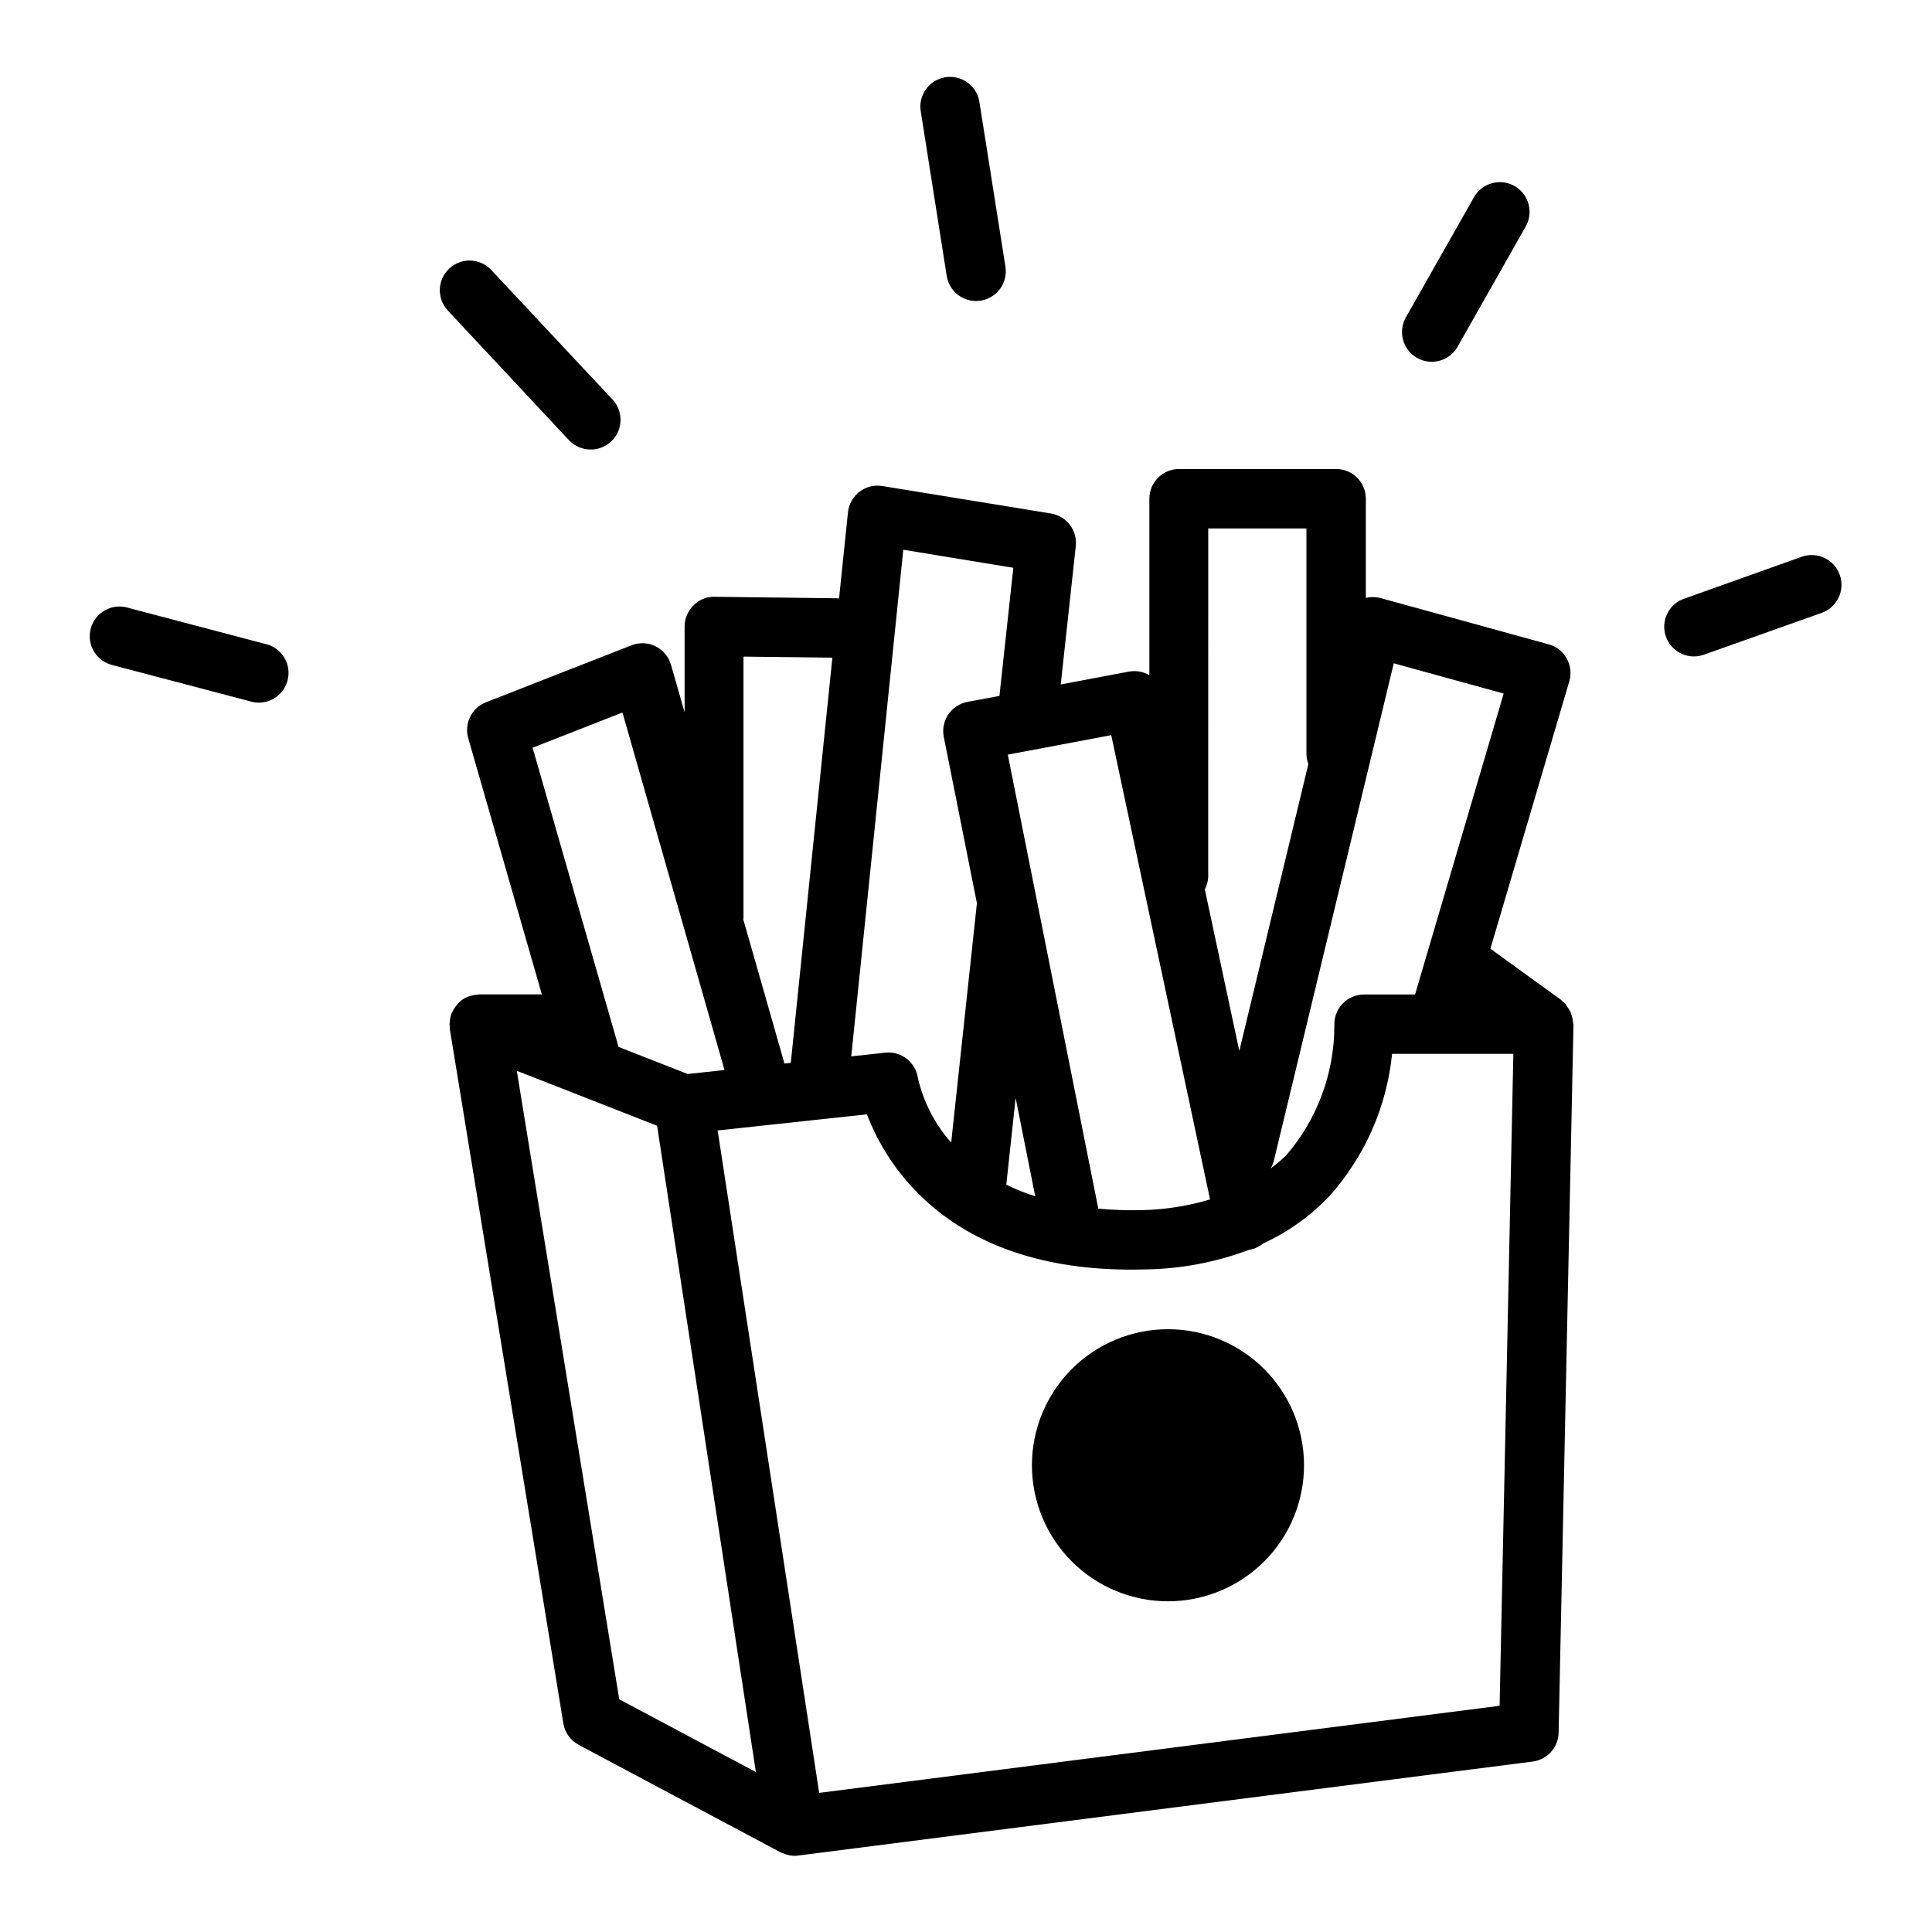 <?xml version="1.0" encoding="UTF-8"?>
<!-- Uploaded to: SVG Repo, www.svgrepo.com, Generator: SVG Repo Mixer Tools -->
<svg fill="#000000" width="800px" height="800px" version="1.1" viewBox="144 144 512 512" xmlns="http://www.w3.org/2000/svg">
 <path d="m489.58 532.3c0.004 9.562-3.793 18.734-10.555 25.496-6.762 6.762-15.93 10.562-25.492 10.566-9.562 0-18.734-3.797-25.496-10.559-6.766-6.762-10.562-15.934-10.566-25.496 0-9.562 3.801-18.73 10.562-25.492 6.758-6.766 15.93-10.562 25.492-10.562 9.562-0.004 18.734 3.793 25.496 10.555 6.762 6.762 10.559 15.93 10.559 25.492zm-274.98-217.57-36.715-9.676c-2.043-0.602-4.238-0.355-6.094 0.691-1.855 1.043-3.207 2.793-3.75 4.848-0.543 2.059-0.227 4.25 0.871 6.07 1.094 1.824 2.883 3.125 4.957 3.606l36.715 9.668c0.656 0.172 1.328 0.258 2.008 0.262 3.957 0 7.301-2.938 7.809-6.863 0.508-3.922-1.977-7.613-5.801-8.621zm85.938-51.602c3.144 0.012 5.992-1.844 7.25-4.723 1.258-2.879 0.684-6.231-1.465-8.527l-32.141-34.336c-2.969-3.176-7.949-3.344-11.125-0.375-3.18 2.969-3.344 7.949-0.375 11.125l32.109 34.371c1.492 1.578 3.574 2.473 5.746 2.465zm102.12-39.359v-0.004c0.414 0 0.832-0.031 1.242-0.094 2.062-0.324 3.914-1.457 5.141-3.144 1.23-1.688 1.734-3.797 1.41-5.859l-6.926-43.848h-0.004c-0.77-4.199-4.75-7.016-8.965-6.352-4.215 0.664-7.137 4.566-6.582 8.801l6.918 43.855h0.004c0.602 3.82 3.891 6.637 7.762 6.641zm116.89 15.082c3.781 2.141 8.586 0.812 10.73-2.969l18.051-31.852c2.141-3.785 0.809-8.594-2.977-10.738-3.785-2.141-8.594-0.809-10.738 2.977l-18.051 31.852c-1.027 1.816-1.289 3.969-0.73 5.984 0.559 2.012 1.895 3.719 3.715 4.746zm112 57.465c-0.703-1.969-2.156-3.574-4.043-4.469-1.887-0.895-4.051-1.004-6.019-0.301l-31.031 11.066c-2.016 0.66-3.684 2.109-4.617 4.016s-1.059 4.113-0.344 6.109c0.715 2 2.203 3.629 4.137 4.512 1.93 0.887 4.133 0.953 6.117 0.188l31.031-11.02v-0.004c1.973-0.699 3.582-2.156 4.477-4.051 0.898-1.891 1-4.062 0.293-6.031zm-70.684 118.57c0.059 0.227 0.098 0.457 0.125 0.688l-3.938 187.61h0.004c-0.082 3.898-3.008 7.148-6.875 7.644l-194.67 24.914c-0.328 0.047-0.664 0.07-0.996 0.07-0.805-0.023-1.602-0.168-2.363-0.434-0.215-0.07-0.426-0.148-0.629-0.242-0.203-0.086-0.434-0.133-0.629-0.234l-53.531-28.496v-0.004c-2.168-1.156-3.676-3.258-4.07-5.684l-30.094-184.05c-0.02-0.293-0.02-0.59 0-0.883 0-0.133-0.078-0.242-0.078-0.387 0-0.141 0.055-0.18 0.062-0.285v0.004c0.02-0.914 0.203-1.816 0.535-2.668 0.055-0.141 0.148-0.25 0.211-0.387 0.328-0.691 0.758-1.332 1.277-1.898 0.156-0.172 0.301-0.34 0.473-0.504s0.227-0.27 0.371-0.387l-0.004 0.004c0.562-0.449 1.184-0.82 1.844-1.105l0.203-0.055c0.816-0.309 1.672-0.484 2.543-0.52 0.125 0 0.227-0.07 0.355-0.07h16.609l-19.516-67.91c-1.121-3.914 0.926-8.039 4.723-9.512l38.574-15.105c2.066-0.809 4.375-0.707 6.359 0.273 1.988 0.984 3.469 2.758 4.078 4.891l3.613 12.641v-22.781c0.008-2.106 0.859-4.121 2.363-5.594 1.465-1.523 3.508-2.352 5.621-2.277l32.945 0.402 2.363-22.789h-0.004c0.223-2.156 1.324-4.125 3.043-5.445 1.723-1.32 3.91-1.871 6.051-1.523l44.723 7.289-0.004 0.004c4.148 0.672 7.031 4.484 6.559 8.656l-3.984 36.637 18.168-3.426v0.004c1.832-0.312 3.715 0.031 5.316 0.973v-46.773c0-4.348 3.523-7.871 7.871-7.871h41.625c2.09 0 4.094 0.828 5.566 2.305 1.477 1.477 2.309 3.477 2.309 5.566v26.285c1.23-0.301 2.516-0.301 3.746 0l44.707 12.305c2.035 0.559 3.762 1.914 4.789 3.762 1.027 1.844 1.27 4.027 0.672 6.055l-20.906 70.848 18.766 13.586c0.188 0.141 0.277 0.348 0.449 0.496 0.191 0.117 0.379 0.242 0.559 0.379 0.18 0.25 0.34 0.516 0.488 0.785 0.328 0.41 0.617 0.852 0.859 1.316 0.203 0.434 0.367 0.887 0.492 1.352 0.148 0.508 0.238 1.027 0.277 1.551zm-79.305 36.812c-0.184 0.684-0.461 1.34-0.832 1.941 1.445-1.055 2.816-2.207 4.109-3.445 8.258-9.578 12.797-21.809 12.785-34.457-0.086-2.141 0.703-4.227 2.191-5.769 1.484-1.547 3.535-2.418 5.68-2.418h13.516l23.48-79.75-29.125-8.016zm-17.367-75.492h0.004c-0.023 1.215-0.332 2.41-0.906 3.484l9.141 42.832 18.301-76.059c-0.309-0.805-0.48-1.656-0.512-2.519v-59.906h-26.023zm-25.703-37.383-27.41 5.164 23.98 120.32c3.859 0.355 7.734 0.484 11.605 0.395 6.102-0.141 12.16-1.094 18.012-2.836zm-25.336 96.137-2.473 23.004c2.481 1.207 5.043 2.234 7.668 3.07zm-29.773-145.27-13.789 134.26 8.988-0.977c4.199-0.469 8.023 2.457 8.66 6.637 1.457 6.379 4.492 12.293 8.832 17.191l6.824-63.441-8.785-44.082c-0.41-2.066 0.027-4.211 1.211-5.953s3.016-2.938 5.086-3.32l8.453-1.574 3.684-33.961zm-42.414 97.914 10.926 38.25 1.676-0.18 11.02-107.38-23.555-0.285v69.148c0.039 0.156-0.066 0.289-0.066 0.449zm-55.82-45.445 22.781 79.285 18.324 7.18 9.754-1.055-27.047-94.746zm22.961 252.17 36.211 19.285-26.18-171.28-37.18-14.559zm236.95-171.05h-32.141c-1.402 14-7.211 27.195-16.594 37.684-5.008 5.277-10.98 9.547-17.594 12.586-0.934 0.77-2.031 1.309-3.211 1.574-0.125 0-0.242 0-0.371 0.039-8.996 3.398-18.52 5.18-28.133 5.258-50.773 1.281-68.031-27.254-73.266-41.109l-39.559 4.273 26.906 175.55 180.32-23.082z"/>
</svg>
